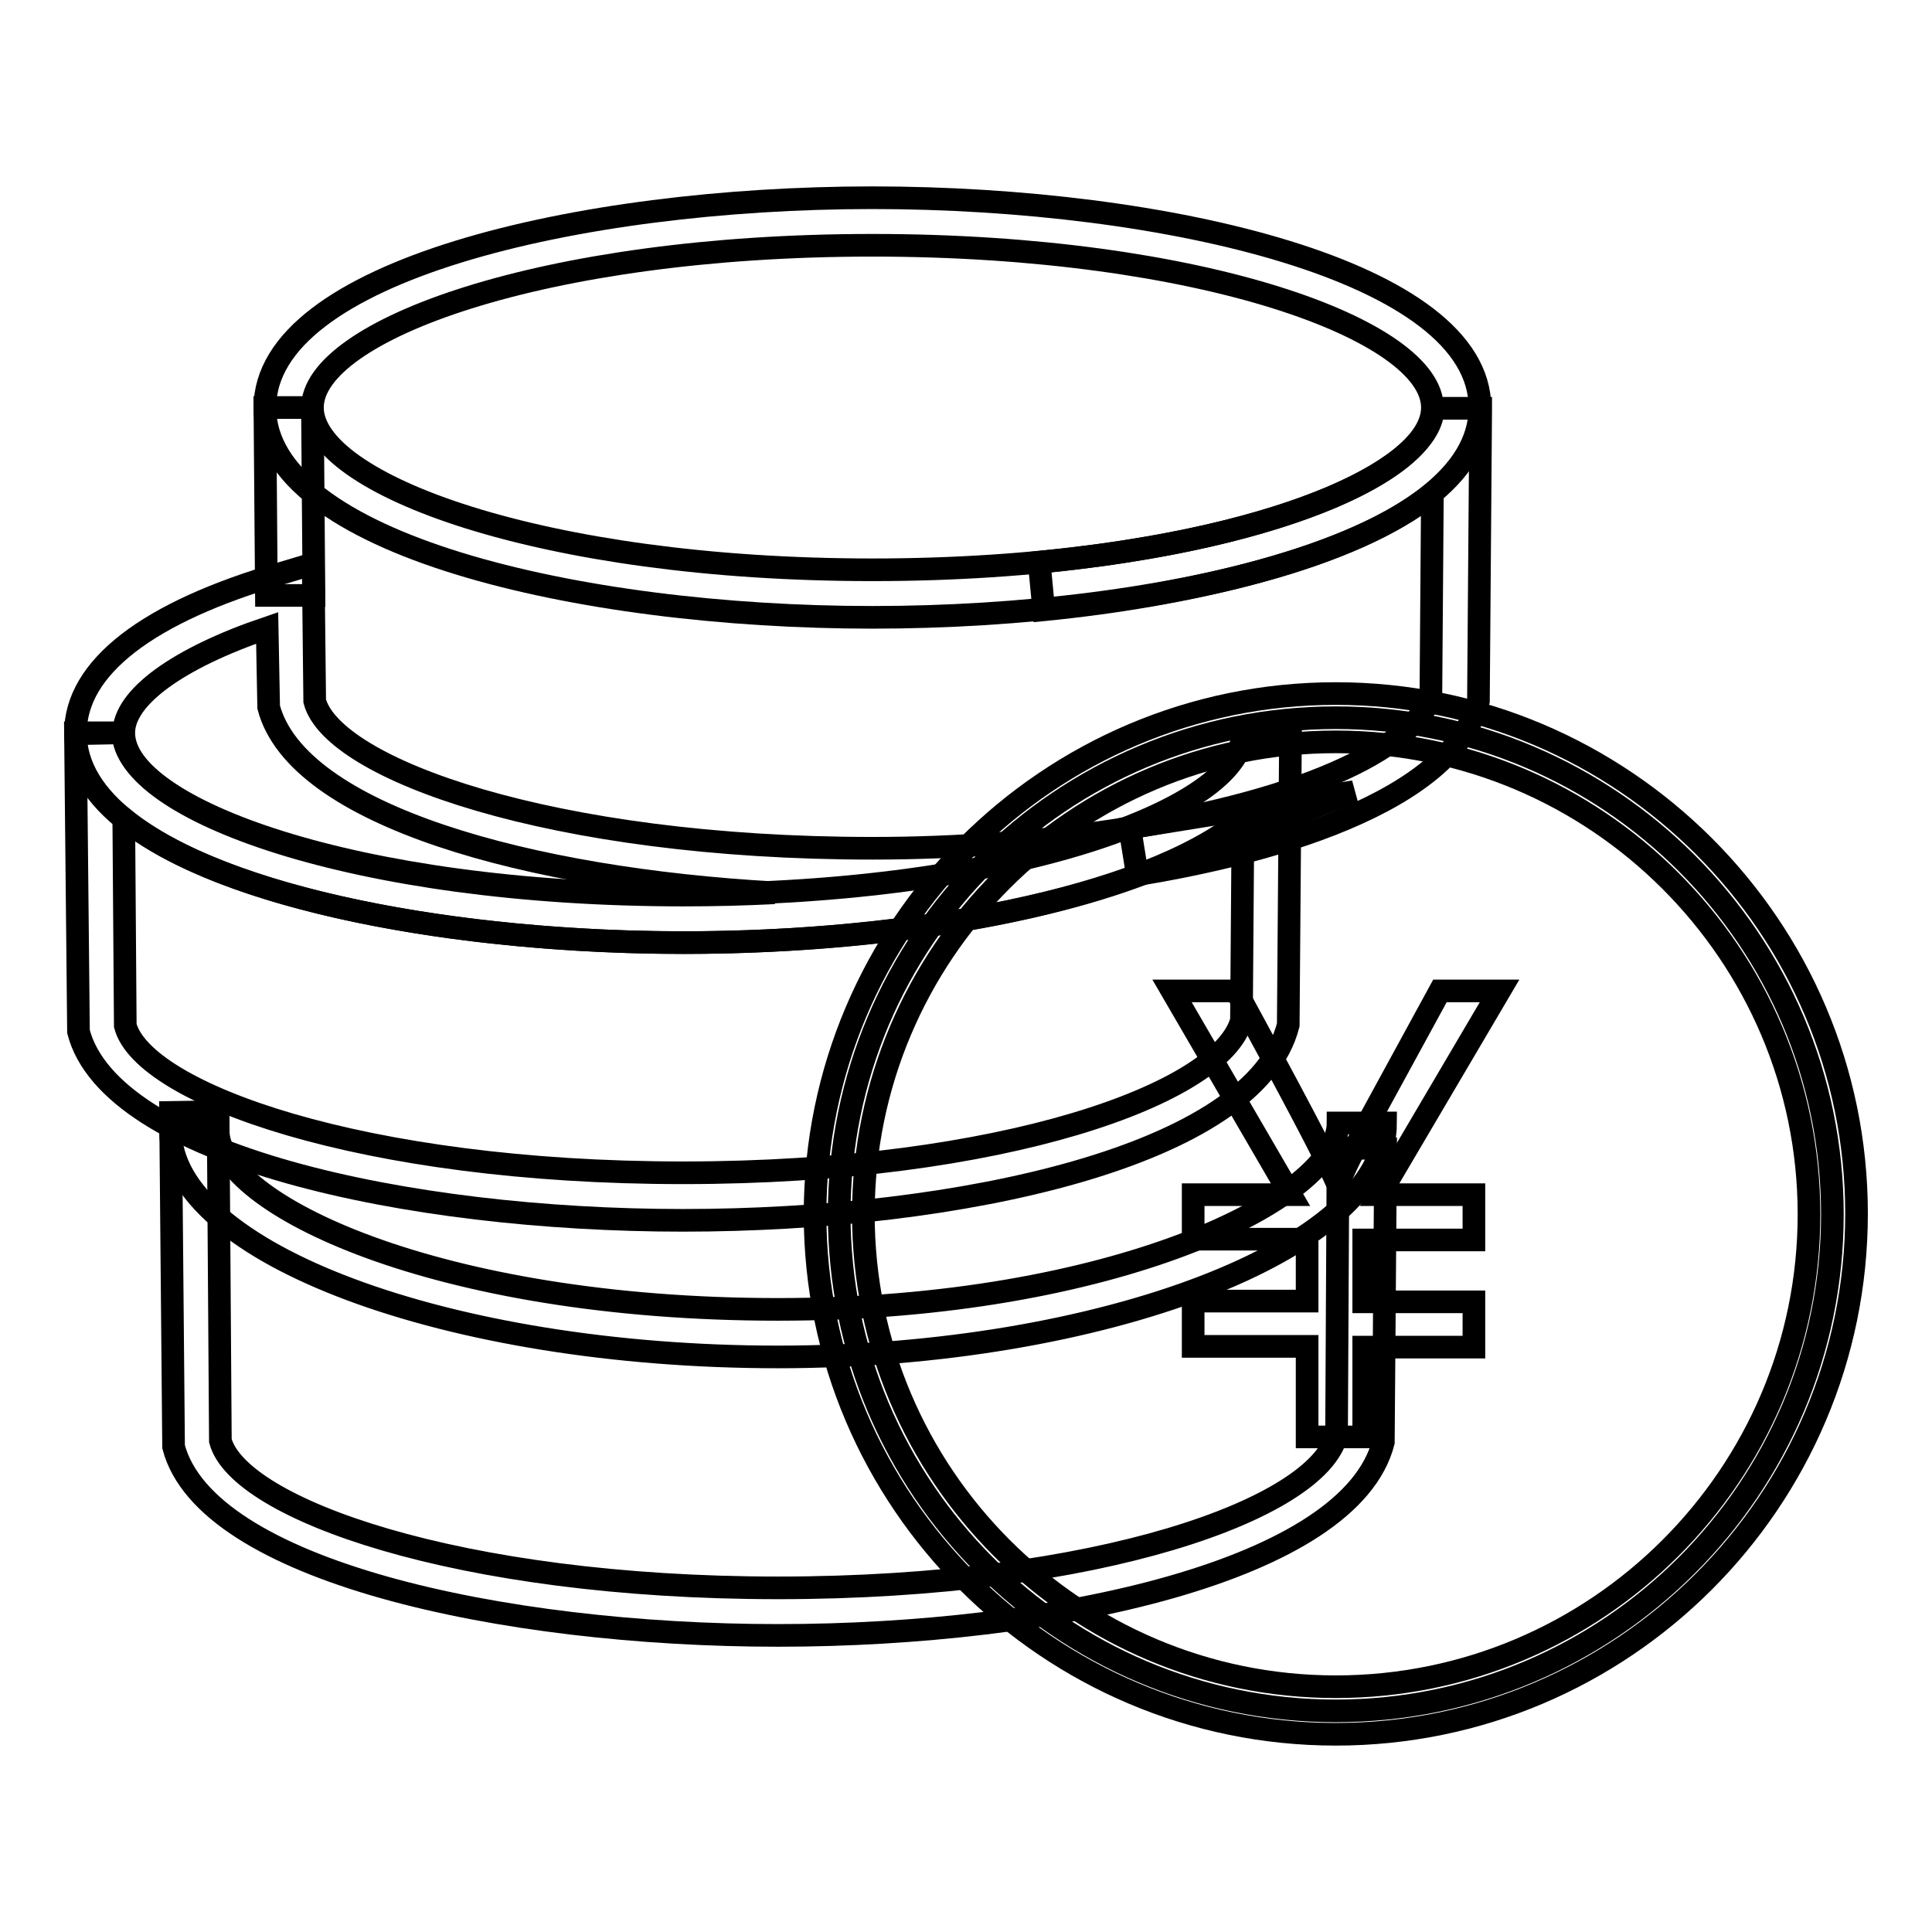 <?xml version="1.0" encoding="utf-8"?>
<!-- Svg Vector Icons : http://www.onlinewebfonts.com/icon -->
<!DOCTYPE svg PUBLIC "-//W3C//DTD SVG 1.1//EN" "http://www.w3.org/Graphics/SVG/1.1/DTD/svg11.dtd">
<svg version="1.1" xmlns="http://www.w3.org/2000/svg" xmlns:xlink="http://www.w3.org/1999/xlink" x="0px" y="0px" viewBox="0 0 256 256" enable-background="new 0 0 256 256" xml:space="preserve">
<g><g><path stroke-width="3" fill-opacity="0" stroke="#000000"  d="M103.1,216.7c-36.6,0-75.8-8.6-80.1-25l-0.4-44.3l6.3-0.1l0.3,43.6c2.4,9,31.4,19.5,73.9,19.5c42.5,0,71.5-10.5,74-20.2l0.2-38.1l6.3,0.1l-0.3,38.9C178.9,208.1,139.7,216.7,103.1,216.7z"/><path stroke-width="3" fill-opacity="0" stroke="#000000"  d="M103.1,179.8c-43.7,0-80.5-13.8-80.5-30h6.3c0,9.7,28.9,23.7,74.2,23.7c44.6,0,74.2-14.8,74.2-24.7h6.3C183.6,165.4,146,179.8,103.1,179.8z"/><path stroke-width="3" fill-opacity="0" stroke="#000000"  d="M90.5,161.7c-36.6,0-75.8-8.6-80.1-25L10,97.1l6.3,0l-0.8,0h0.8l-5.1,0.1l5.1-0.1c0.2,10.1,30.7,21.4,74.2,21.4c43.5,0,74-11.3,74.2-21.4v-0.1l6.3,0l-0.5,0h0.5l-2.9,0.1l2.9,0l-0.3,38.7C166.3,153.2,127.1,161.7,90.5,161.7z M16.4,108.5l0.2,27.4c2.4,9,31.4,19.5,73.9,19.5c42.4,0,71.4-10.5,74-20.2l0.2-26.7c-13.1,10.7-44.4,16.4-74.1,16.4C60.8,124.9,29.6,119.2,16.4,108.5z"/><path stroke-width="3" fill-opacity="0" stroke="#000000"  d="M150.7,115.9l-1-6.2c27.2-4.4,38.5-12.2,39.9-17.6l0.2-26.7c-10.5,8.5-32.2,13.5-51.5,15.4l-0.6-6.3c33.8-3.3,52.1-12.9,52.2-20.4v0l0,0v0l6.3,0v0l0,0c0,0,0,0.1,0,0.1l-0.3,38.7C192,107.8,163,113.9,150.7,115.9z"/><path stroke-width="3" fill-opacity="0" stroke="#000000"  d="M90.5,124.9c-39,0-80.5-9.8-80.5-27.8c0-8.6,9.5-16,27.5-21.2l4-1.2l0.2,18.2c2.4,9,31.4,19.5,73.9,19.5c11.6,0,23-0.9,34.1-2.7l29.7-4.8l-28,10.9C136.3,121.5,114.1,124.9,90.5,124.9z M35.4,83.2c-11.8,4-19,9.2-19,13.9c0,10.2,30.5,21.5,74.2,21.5c4,0,8.1-0.1,12-0.3c-32.3-1.8-63.2-10.2-67-24.6L35.4,83.2z"/><path stroke-width="3" fill-opacity="0" stroke="#000000"  d="M41.4,54l0.2,24.9l-6.3,0L35.1,54L41.4,54z"/><path stroke-width="3" fill-opacity="0" stroke="#000000"  d="M115.6,81.8c-39,0-80.5-9.8-80.5-27.8s41.5-27.8,80.5-27.8c39,0,80.5,9.8,80.5,27.8S154.7,81.8,115.6,81.8z M115.6,32.5c-43.7,0-74.2,11.3-74.2,21.5s30.5,21.5,74.2,21.5s74.2-11.3,74.2-21.5S159.3,32.5,115.6,32.5z"/><path stroke-width="3" fill-opacity="0" stroke="#000000"  d="M111.2,160.9c0,36.3,29.5,65.8,65.8,65.8c36.3,0,65.8-29.5,65.8-65.8c0-36.3-29.5-65.8-65.8-65.8C140.7,95.1,111.2,124.5,111.2,160.9z"/><path stroke-width="3" fill-opacity="0" stroke="#000000"  d="M177,229.8c-38,0-69-30.9-69-68.9c0-38,30.9-69,69-69c38,0,69,30.9,69,68.9C246,198.9,215,229.8,177,229.8z M177,98.3c-34.6,0-62.6,28.1-62.6,62.6c0,34.5,28.1,62.6,62.6,62.6c34.6,0,62.7-28.1,62.7-62.6C239.7,126.4,211.5,98.3,177,98.3z"/><path stroke-width="3" fill-opacity="0" stroke="#000000"  d="M198.7,131.3l-15.9,27h12.5v6h-14.6v8.2h14.6v6h-14.6v11.9h-7.5v-12h-15.1v-6h15.1v-8.2h-15.1v-5.9H171l-15.7-27h8.5c7.3,13.4,11.8,21.9,13.4,25.5h0.2c0.5-1.5,2-4.5,4.4-9l9-16.5H198.7L198.7,131.3z"/></g></g>
</svg>